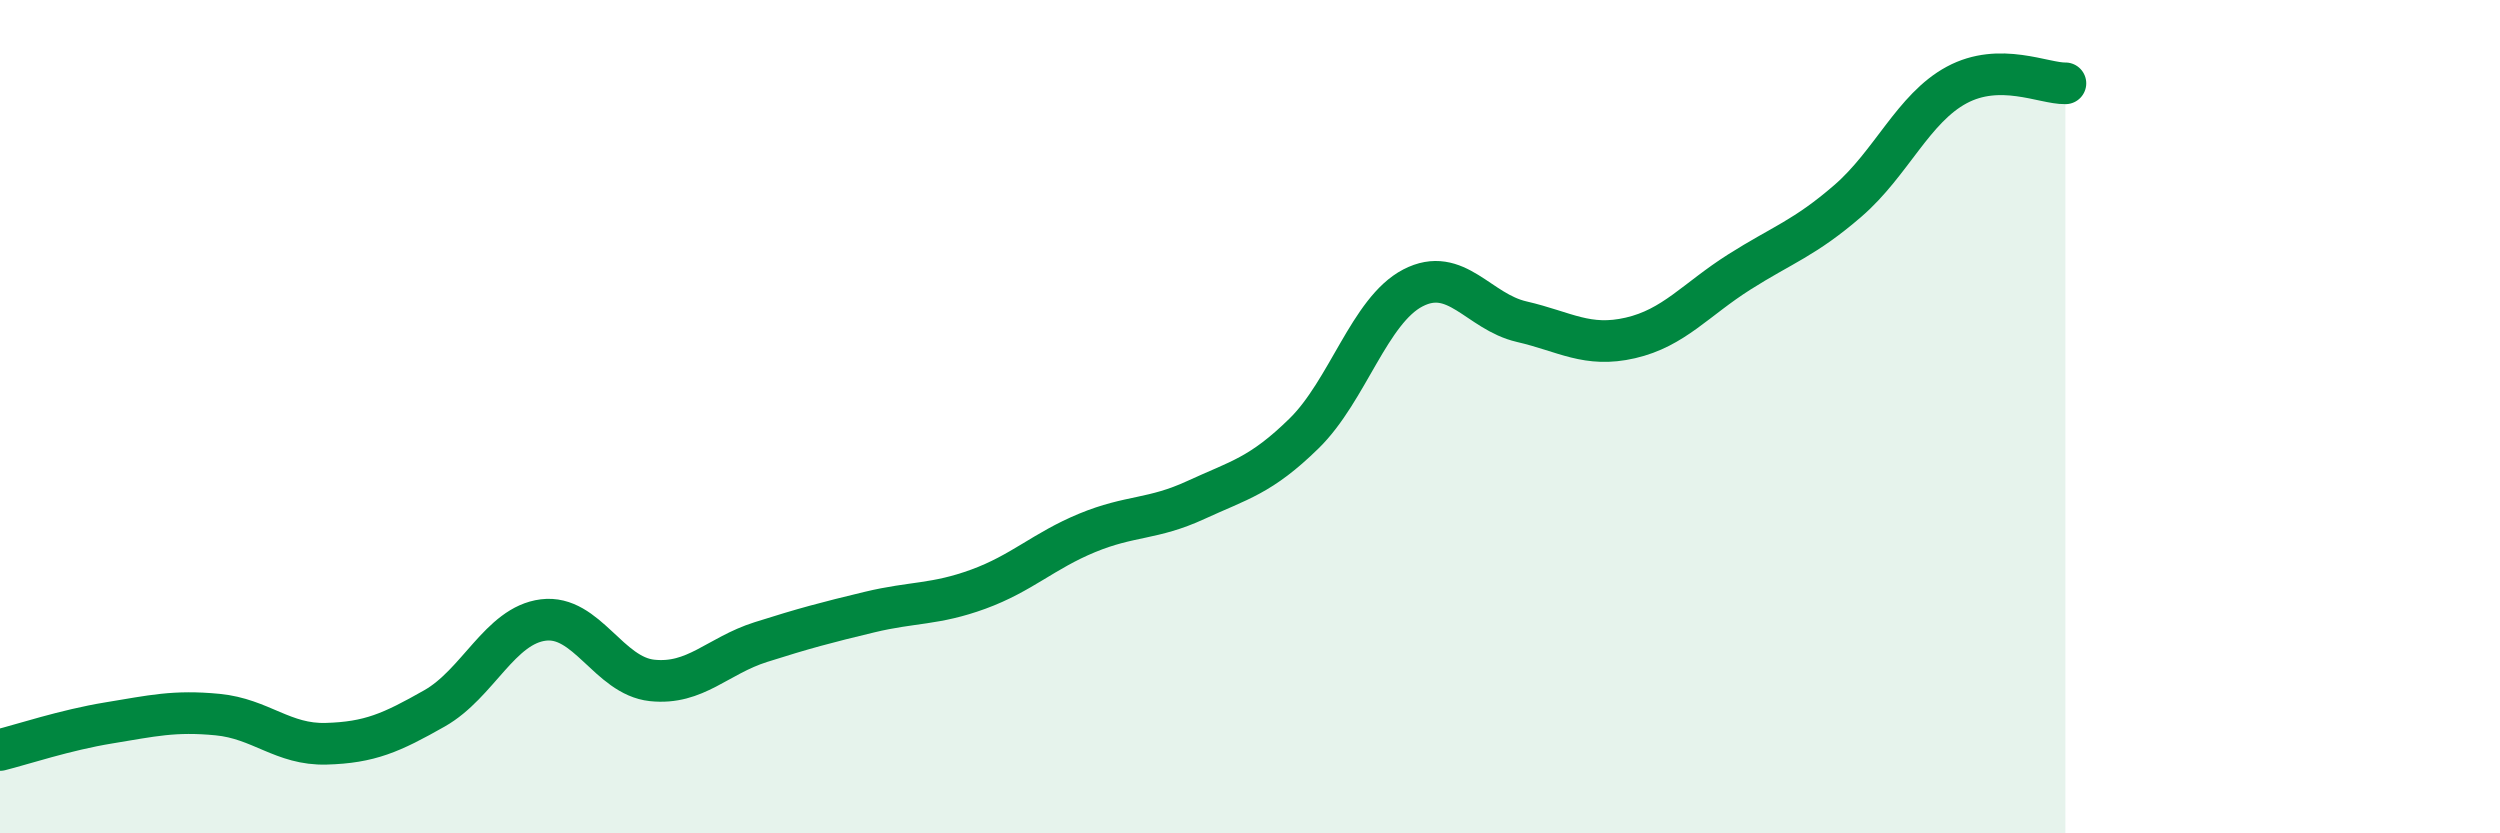 
    <svg width="60" height="20" viewBox="0 0 60 20" xmlns="http://www.w3.org/2000/svg">
      <path
        d="M 0,18 C 0.52,17.87 1.57,17.52 2.61,17.35 C 3.65,17.18 4.18,17.05 5.22,17.15 C 6.26,17.25 6.79,17.88 7.83,17.85 C 8.87,17.82 9.39,17.59 10.43,17 C 11.47,16.41 12,15.01 13.04,14.88 C 14.08,14.75 14.61,16.22 15.65,16.33 C 16.69,16.44 17.22,15.74 18.26,15.41 C 19.3,15.08 19.83,14.94 20.87,14.69 C 21.91,14.44 22.44,14.52 23.48,14.14 C 24.52,13.76 25.05,13.22 26.09,12.79 C 27.13,12.36 27.66,12.48 28.7,12 C 29.74,11.52 30.26,11.42 31.3,10.4 C 32.34,9.38 32.87,7.45 33.91,6.91 C 34.95,6.37 35.48,7.48 36.52,7.72 C 37.56,7.96 38.09,8.35 39.13,8.11 C 40.17,7.87 40.7,7.19 41.74,6.53 C 42.78,5.87 43.31,5.72 44.35,4.82 C 45.39,3.92 45.92,2.6 46.96,2.04 C 48,1.48 49.05,2.01 49.57,2L49.57 20L0 20Z"
        fill="#008740"
        opacity="0.1"
        stroke-linecap="round"
        stroke-linejoin="round"
      />
      <path
        d="M 0,18 C 0.52,17.87 1.57,17.52 2.61,17.35 C 3.65,17.18 4.18,17.05 5.22,17.15 C 6.26,17.25 6.79,17.88 7.83,17.85 C 8.87,17.82 9.39,17.59 10.43,17 C 11.47,16.41 12,15.01 13.04,14.88 C 14.08,14.75 14.61,16.22 15.65,16.33 C 16.69,16.44 17.22,15.74 18.26,15.41 C 19.3,15.08 19.83,14.94 20.87,14.69 C 21.91,14.44 22.44,14.52 23.48,14.14 C 24.52,13.76 25.05,13.22 26.09,12.79 C 27.13,12.36 27.66,12.48 28.7,12 C 29.74,11.52 30.26,11.42 31.3,10.4 C 32.34,9.38 32.87,7.45 33.91,6.91 C 34.95,6.37 35.48,7.48 36.52,7.72 C 37.56,7.96 38.09,8.35 39.13,8.11 C 40.17,7.87 40.7,7.19 41.74,6.53 C 42.78,5.87 43.31,5.72 44.35,4.82 C 45.39,3.92 45.92,2.6 46.96,2.04 C 48,1.48 49.05,2.01 49.57,2"
        stroke="#008740"
        stroke-width="1"
        fill="none"
        stroke-linecap="round"
        stroke-linejoin="round"
      />
    </svg>
  